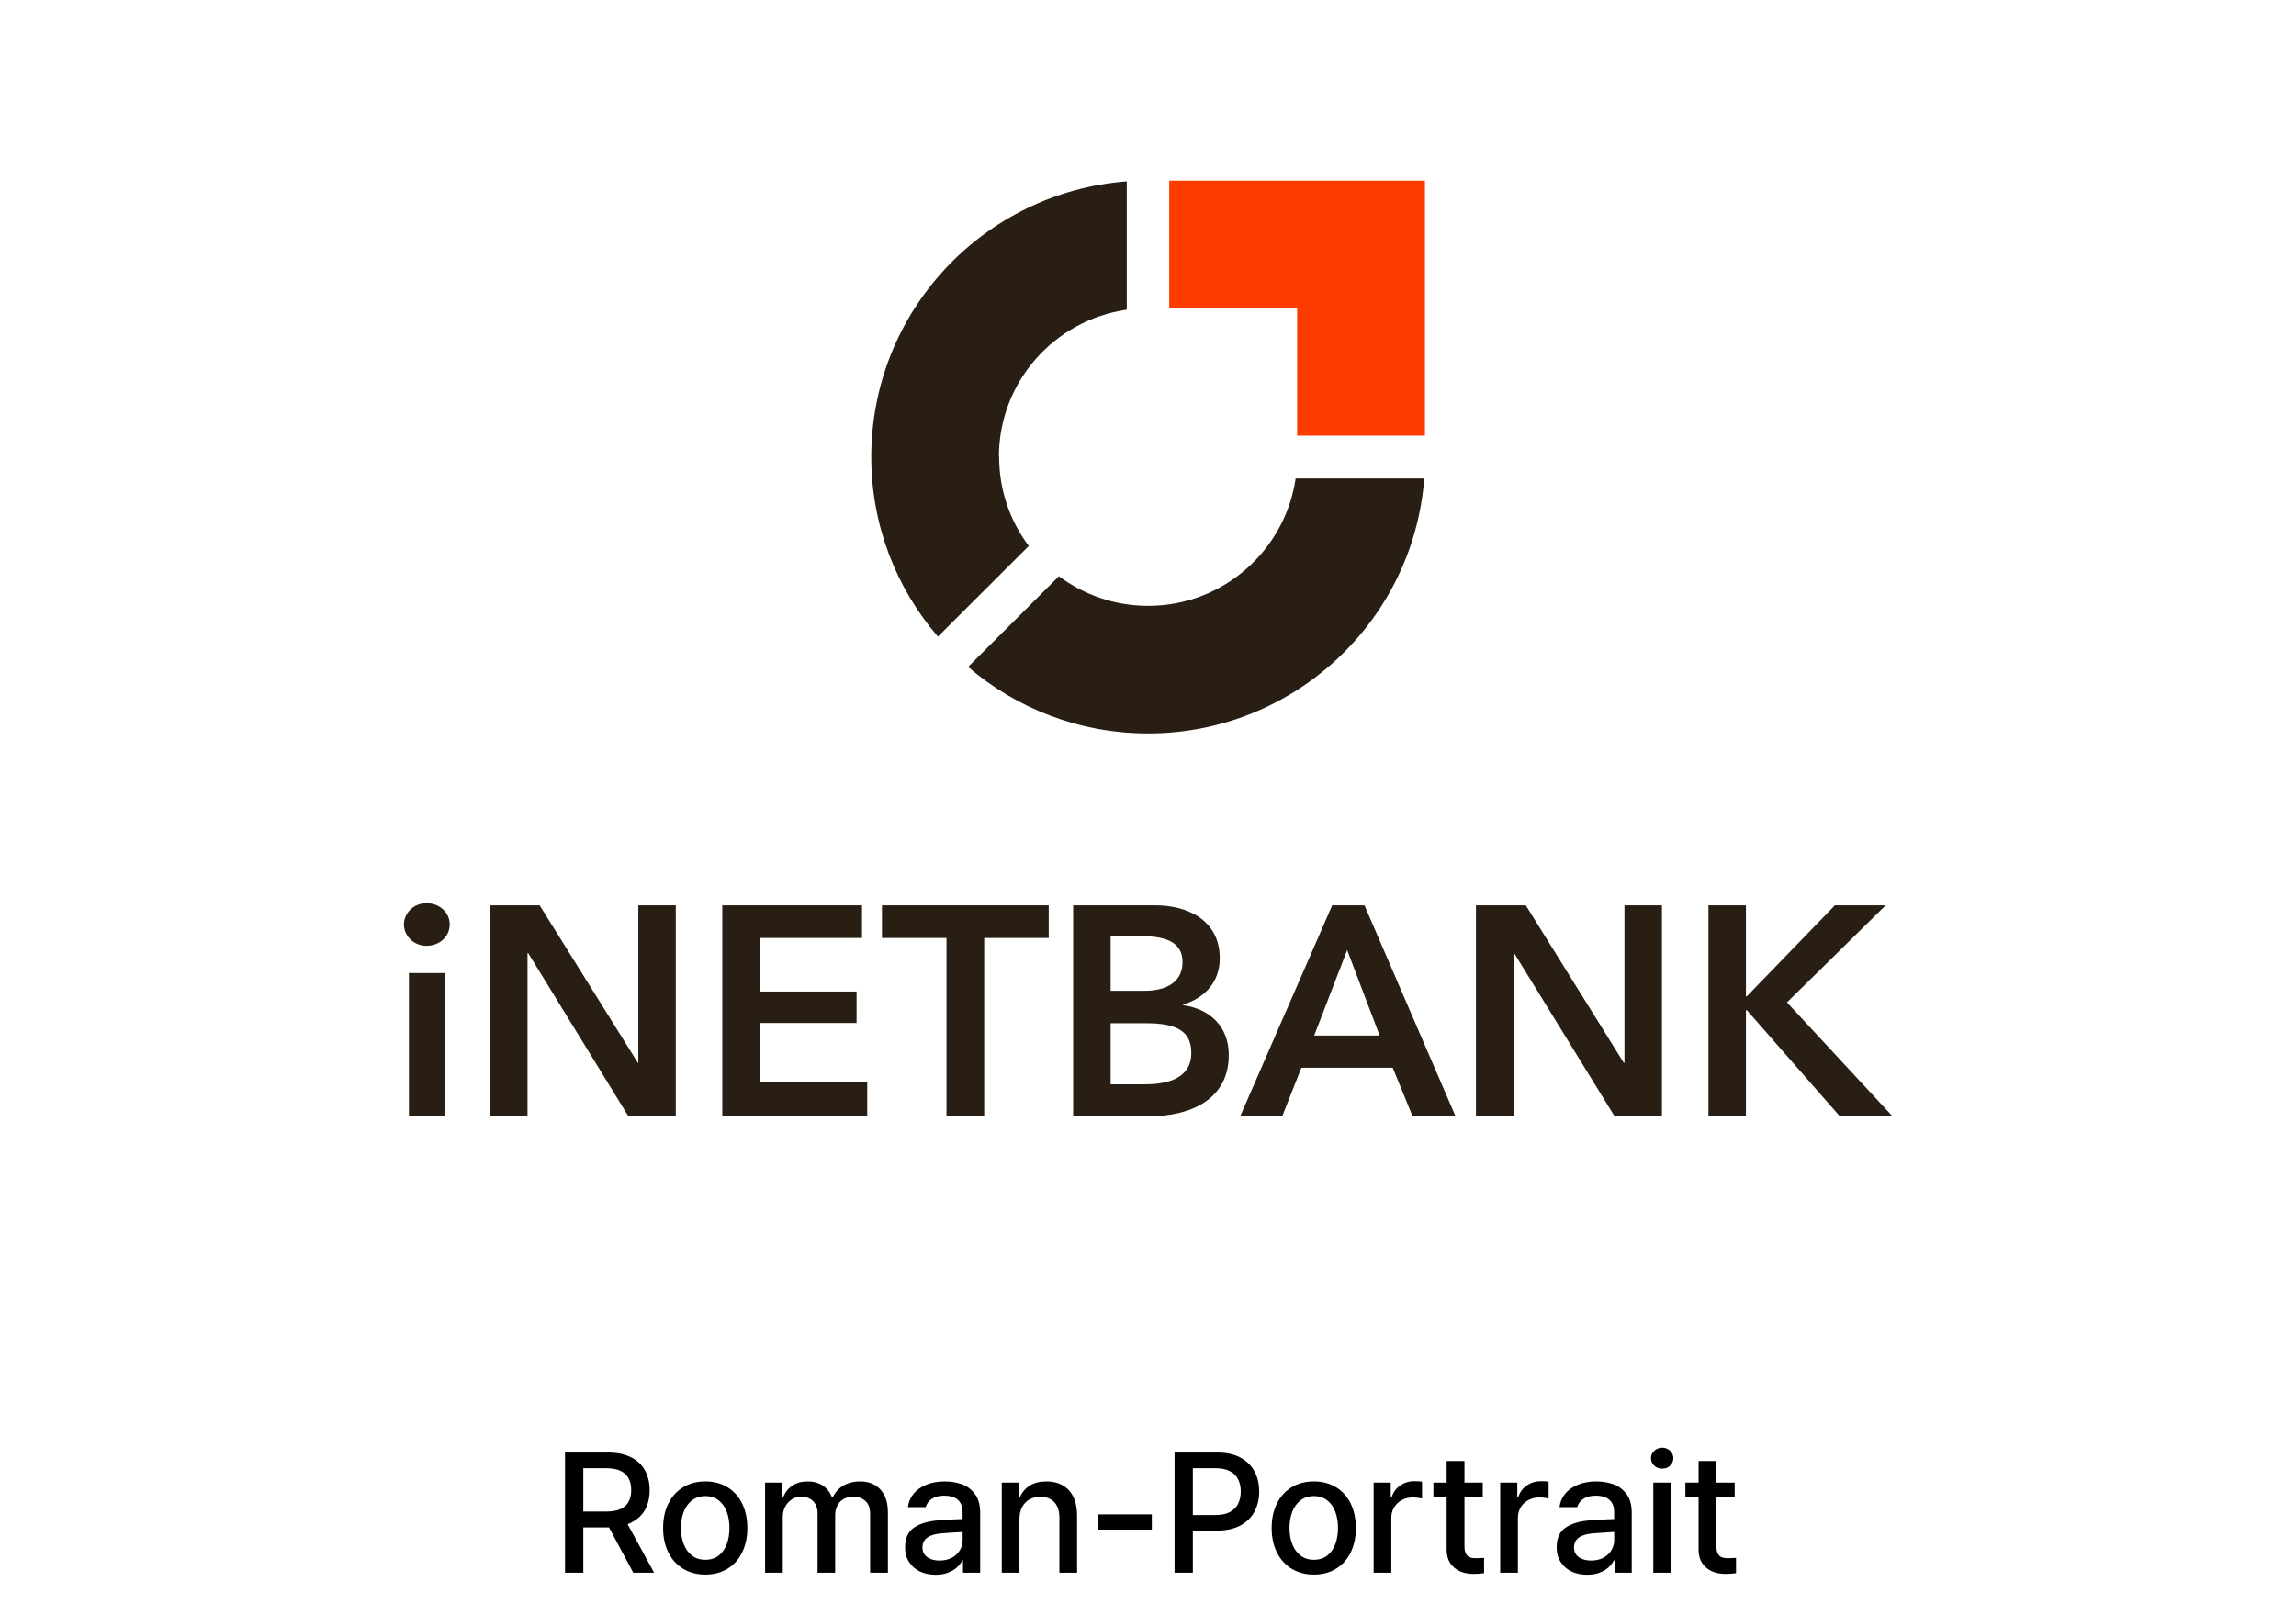 <svg width="216" height="152" viewBox="0 0 216 152" fill="none" xmlns="http://www.w3.org/2000/svg">
<g clip-path="url(#clip0_561_825)">
<path d="M40.12 84.994C41.348 84.994 42.307 85.863 42.307 86.999C42.307 88.135 41.348 89.004 40.12 89.004C38.893 89.004 38 88.046 38 86.999C38 85.952 38.893 84.994 40.12 84.994ZM38.469 91.566H41.839V105H38.469V91.566Z" fill="#281E14"/>
<path d="M46.101 85.194H50.766L60.005 100.01H60.05V85.194H63.576V105H59.09L49.694 89.695H49.627V105H46.101V85.194Z" fill="#281E14"/>
<path d="M67.951 85.194H81.096V88.269H71.477V93.304H80.583V96.267H71.477V101.859H81.587V105H67.951V85.194Z" fill="#281E14"/>
<path d="M89.041 88.269H82.971V85.194H98.66V88.269H92.59V105H89.041V88.269Z" fill="#281E14"/>
<path d="M100.959 85.194H108.681C111.671 85.194 114.751 86.553 114.751 90.185C114.751 92.413 113.345 93.905 111.314 94.529V94.596C113.814 94.93 115.599 96.601 115.599 99.274C115.599 103.574 111.85 105.044 108.1 105.044H100.959V85.239V85.194ZM104.485 93.237H107.632C109.975 93.237 111.247 92.257 111.247 90.541C111.247 88.826 109.975 88.091 107.319 88.091H104.485V93.237ZM104.485 102.037H107.654C109.484 102.037 112.073 101.68 112.073 99.074C112.073 97.002 110.645 96.289 107.788 96.289H104.485V102.059V102.037Z" fill="#281E14"/>
<path d="M125.308 85.194H128.365L136.913 105H132.873L131.021 100.477H122.429L120.643 105H116.693L125.33 85.194H125.308ZM129.793 97.448L126.736 89.405L123.634 97.448H129.793Z" fill="#281E14"/>
<path d="M138.854 85.194H143.541L152.759 100.01H152.825V85.194H156.352V105H151.866L142.448 89.695H142.403V105H138.854V85.194Z" fill="#281E14"/>
<path d="M160.726 85.194H164.252V93.749H164.342L172.621 85.194H177.398L168.113 94.329L178 105H173.046L164.342 95.064H164.252V105H160.726V85.194Z" fill="#281E14"/>
<path d="M134.056 17H109.998V29.008H122.027V40.994H134.056V17Z" fill="#FF3C00"/>
<path d="M121.893 45.004C120.911 51.777 115.086 57.012 108.011 57.012C104.864 57.012 101.963 55.965 99.62 54.227L91.072 62.76C95.625 66.659 101.539 69.02 108.011 69.02C121.714 69.02 132.962 58.438 133.989 45.026H121.893V45.004Z" fill="#281E14"/>
<path d="M93.973 42.999C93.973 35.937 99.196 30.122 106.003 29.142V17.067C92.545 18.092 81.966 29.298 81.966 42.999C81.966 49.46 84.332 55.364 88.238 59.908L96.785 51.376C95.022 49.036 93.996 46.14 93.996 42.999" fill="#281E14"/>
</g>
<path d="M53.156 136.688H57.188C58.052 136.688 58.776 136.836 59.359 137.133C59.948 137.424 60.388 137.839 60.68 138.375C60.971 138.911 61.117 139.534 61.117 140.242C61.117 140.94 60.971 141.552 60.68 142.078C60.388 142.599 59.945 143.005 59.352 143.297C58.763 143.589 58.039 143.734 57.18 143.734H54.125V142.242H57.016C57.568 142.242 58.018 142.164 58.367 142.008C58.716 141.852 58.971 141.625 59.133 141.328C59.3 141.031 59.383 140.669 59.383 140.242C59.383 139.799 59.3 139.424 59.133 139.117C58.971 138.805 58.714 138.568 58.359 138.406C58.005 138.245 57.555 138.164 57.008 138.164H54.875V148H53.156V136.688ZM61.539 148H59.578L56.844 142.898H58.75L61.539 148ZM66.359 148.172C65.568 148.172 64.87 147.99 64.266 147.625C63.667 147.26 63.203 146.747 62.875 146.086C62.547 145.424 62.383 144.661 62.383 143.797C62.383 142.922 62.547 142.154 62.875 141.492C63.203 140.831 63.667 140.318 64.266 139.953C64.87 139.589 65.568 139.406 66.359 139.406C67.146 139.406 67.838 139.589 68.438 139.953C69.037 140.318 69.497 140.831 69.82 141.492C70.143 142.154 70.305 142.922 70.305 143.797C70.305 144.661 70.143 145.424 69.82 146.086C69.497 146.747 69.037 147.26 68.438 147.625C67.838 147.99 67.146 148.172 66.359 148.172ZM66.359 146.781C66.859 146.781 67.279 146.648 67.617 146.383C67.956 146.112 68.208 145.753 68.375 145.305C68.542 144.852 68.625 144.346 68.625 143.789C68.625 143.232 68.542 142.727 68.375 142.273C68.208 141.82 67.956 141.461 67.617 141.195C67.279 140.924 66.859 140.789 66.359 140.789C65.859 140.789 65.438 140.924 65.094 141.195C64.75 141.461 64.492 141.82 64.32 142.273C64.148 142.727 64.062 143.232 64.062 143.789C64.062 144.346 64.148 144.852 64.32 145.305C64.492 145.753 64.75 146.112 65.094 146.383C65.438 146.648 65.859 146.781 66.359 146.781ZM71.977 139.516H73.57V140.898H73.68C73.867 140.424 74.159 140.057 74.555 139.797C74.951 139.536 75.427 139.406 75.984 139.406C76.354 139.406 76.688 139.464 76.984 139.578C77.287 139.693 77.544 139.862 77.758 140.086C77.971 140.31 78.141 140.581 78.266 140.898H78.352C78.492 140.586 78.685 140.32 78.93 140.102C79.174 139.878 79.463 139.706 79.797 139.586C80.135 139.466 80.505 139.406 80.906 139.406C81.432 139.406 81.891 139.516 82.281 139.734C82.672 139.953 82.977 140.279 83.195 140.711C83.419 141.143 83.531 141.68 83.531 142.32V148H81.859V142.477C81.859 141.924 81.711 141.516 81.414 141.25C81.117 140.979 80.737 140.844 80.273 140.844C79.919 140.844 79.615 140.919 79.359 141.07C79.104 141.216 78.909 141.422 78.773 141.688C78.638 141.948 78.57 142.25 78.57 142.594V148H76.914V142.359C76.914 142.062 76.849 141.799 76.719 141.57C76.594 141.336 76.414 141.156 76.18 141.031C75.945 140.906 75.677 140.844 75.375 140.844C75.068 140.844 74.781 140.924 74.516 141.086C74.25 141.247 74.037 141.474 73.875 141.766C73.719 142.057 73.641 142.391 73.641 142.766V148H71.977V139.516ZM90.672 144.156C90.537 144.156 90.112 144.182 89.398 144.234L88.555 144.297C87.992 144.339 87.555 144.469 87.242 144.688C86.935 144.906 86.781 145.219 86.781 145.625C86.781 145.891 86.849 146.115 86.984 146.297C87.12 146.474 87.31 146.612 87.555 146.711C87.799 146.805 88.078 146.852 88.391 146.852C88.833 146.852 89.216 146.766 89.539 146.594C89.867 146.417 90.12 146.182 90.297 145.891C90.474 145.594 90.562 145.276 90.562 144.938L90.555 142.266C90.555 141.943 90.49 141.669 90.359 141.445C90.234 141.216 90.042 141.044 89.781 140.93C89.521 140.81 89.203 140.75 88.828 140.75C88.354 140.75 87.966 140.849 87.664 141.047C87.367 141.24 87.174 141.5 87.086 141.828H85.414C85.471 141.354 85.648 140.935 85.945 140.57C86.242 140.206 86.643 139.922 87.148 139.719C87.654 139.51 88.232 139.406 88.883 139.406C89.43 139.406 89.948 139.49 90.438 139.656C90.932 139.818 91.352 140.12 91.695 140.562C92.039 141 92.211 141.602 92.211 142.367V148H90.594V146.836H90.531C90.417 147.07 90.25 147.289 90.031 147.492C89.812 147.695 89.531 147.862 89.188 147.992C88.849 148.122 88.458 148.188 88.016 148.188C87.469 148.188 86.979 148.086 86.547 147.883C86.115 147.68 85.773 147.383 85.523 146.992C85.273 146.602 85.148 146.141 85.148 145.609C85.148 144.724 85.445 144.094 86.039 143.719C86.638 143.344 87.398 143.128 88.32 143.07C88.445 143.055 88.94 143.023 89.805 142.977L90.656 142.945L90.672 144.156ZM95.906 148H94.242V139.516H95.836V140.898H95.945C96.154 140.424 96.466 140.057 96.883 139.797C97.305 139.536 97.828 139.406 98.453 139.406C99.037 139.406 99.542 139.529 99.969 139.773C100.401 140.013 100.734 140.372 100.969 140.852C101.208 141.331 101.328 141.914 101.328 142.602V148H99.664V142.797C99.664 142.391 99.594 142.042 99.453 141.75C99.312 141.458 99.109 141.237 98.844 141.086C98.578 140.93 98.255 140.852 97.875 140.852C97.49 140.852 97.148 140.935 96.852 141.102C96.555 141.263 96.323 141.505 96.156 141.828C95.99 142.146 95.906 142.526 95.906 142.969V148ZM108.359 143.945H103.336V142.508H108.359V143.945ZM110.5 136.688H114.531C115.385 136.688 116.107 136.846 116.695 137.164C117.284 137.477 117.724 137.909 118.016 138.461C118.312 139.008 118.461 139.641 118.461 140.359C118.461 141.068 118.312 141.698 118.016 142.25C117.719 142.802 117.276 143.237 116.688 143.555C116.099 143.872 115.378 144.031 114.523 144.031H111.742V142.57H114.359C114.901 142.57 115.349 142.477 115.703 142.289C116.057 142.096 116.315 141.836 116.477 141.508C116.643 141.174 116.727 140.792 116.727 140.359C116.727 139.917 116.643 139.531 116.477 139.203C116.315 138.875 116.055 138.62 115.695 138.438C115.341 138.255 114.893 138.164 114.352 138.164H112.219V148H110.5V136.688ZM123.609 148.172C122.818 148.172 122.12 147.99 121.516 147.625C120.917 147.26 120.453 146.747 120.125 146.086C119.797 145.424 119.633 144.661 119.633 143.797C119.633 142.922 119.797 142.154 120.125 141.492C120.453 140.831 120.917 140.318 121.516 139.953C122.12 139.589 122.818 139.406 123.609 139.406C124.396 139.406 125.089 139.589 125.688 139.953C126.286 140.318 126.747 140.831 127.07 141.492C127.393 142.154 127.555 142.922 127.555 143.797C127.555 144.661 127.393 145.424 127.07 146.086C126.747 146.747 126.286 147.26 125.688 147.625C125.089 147.99 124.396 148.172 123.609 148.172ZM123.609 146.781C124.109 146.781 124.529 146.648 124.867 146.383C125.206 146.112 125.458 145.753 125.625 145.305C125.792 144.852 125.875 144.346 125.875 143.789C125.875 143.232 125.792 142.727 125.625 142.273C125.458 141.82 125.206 141.461 124.867 141.195C124.529 140.924 124.109 140.789 123.609 140.789C123.109 140.789 122.688 140.924 122.344 141.195C122 141.461 121.742 141.82 121.57 142.273C121.398 142.727 121.312 143.232 121.312 143.789C121.312 144.346 121.398 144.852 121.57 145.305C121.742 145.753 122 146.112 122.344 146.383C122.688 146.648 123.109 146.781 123.609 146.781ZM129.227 139.516H130.836V140.875H130.93C131.081 140.406 131.352 140.042 131.742 139.781C132.133 139.516 132.573 139.383 133.062 139.383C133.323 139.383 133.562 139.398 133.781 139.43V141.023C133.714 140.997 133.591 140.974 133.414 140.953C133.237 140.927 133.068 140.914 132.906 140.914C132.531 140.914 132.19 140.997 131.883 141.164C131.576 141.326 131.333 141.552 131.156 141.844C130.979 142.135 130.891 142.464 130.891 142.828V148H129.227V139.516ZM139.492 140.844H134.852V139.516H139.492V140.844ZM137.773 137.484V145.508C137.773 145.81 137.818 146.042 137.906 146.203C137.995 146.365 138.112 146.477 138.258 146.539C138.404 146.602 138.578 146.633 138.781 146.633C139.031 146.633 139.31 146.622 139.617 146.602V148.039C139.32 148.086 138.977 148.109 138.586 148.109C138.133 148.109 137.716 148.026 137.336 147.859C136.961 147.688 136.659 147.432 136.43 147.094C136.206 146.75 136.094 146.333 136.094 145.844V137.484H137.773ZM141.133 139.516H142.742V140.875H142.836C142.987 140.406 143.258 140.042 143.648 139.781C144.039 139.516 144.479 139.383 144.969 139.383C145.229 139.383 145.469 139.398 145.688 139.43V141.023C145.62 140.997 145.497 140.974 145.32 140.953C145.143 140.927 144.974 140.914 144.812 140.914C144.438 140.914 144.096 140.997 143.789 141.164C143.482 141.326 143.24 141.552 143.062 141.844C142.885 142.135 142.797 142.464 142.797 142.828V148H141.133V139.516ZM151.969 144.156C151.833 144.156 151.409 144.182 150.695 144.234L149.852 144.297C149.289 144.339 148.852 144.469 148.539 144.688C148.232 144.906 148.078 145.219 148.078 145.625C148.078 145.891 148.146 146.115 148.281 146.297C148.417 146.474 148.607 146.612 148.852 146.711C149.096 146.805 149.375 146.852 149.688 146.852C150.13 146.852 150.513 146.766 150.836 146.594C151.164 146.417 151.417 146.182 151.594 145.891C151.771 145.594 151.859 145.276 151.859 144.938L151.852 142.266C151.852 141.943 151.786 141.669 151.656 141.445C151.531 141.216 151.339 141.044 151.078 140.93C150.818 140.81 150.5 140.75 150.125 140.75C149.651 140.75 149.263 140.849 148.961 141.047C148.664 141.24 148.471 141.5 148.383 141.828H146.711C146.768 141.354 146.945 140.935 147.242 140.57C147.539 140.206 147.94 139.922 148.445 139.719C148.951 139.51 149.529 139.406 150.18 139.406C150.727 139.406 151.245 139.49 151.734 139.656C152.229 139.818 152.648 140.12 152.992 140.562C153.336 141 153.508 141.602 153.508 142.367V148H151.891V146.836H151.828C151.714 147.07 151.547 147.289 151.328 147.492C151.109 147.695 150.828 147.862 150.484 147.992C150.146 148.122 149.755 148.188 149.312 148.188C148.766 148.188 148.276 148.086 147.844 147.883C147.411 147.68 147.07 147.383 146.82 146.992C146.57 146.602 146.445 146.141 146.445 145.609C146.445 144.724 146.742 144.094 147.336 143.719C147.935 143.344 148.695 143.128 149.617 143.07C149.742 143.055 150.237 143.023 151.102 142.977L151.953 142.945L151.969 144.156ZM155.539 139.516H157.203V148H155.539V139.516ZM156.367 138.203C156.18 138.203 156.005 138.161 155.844 138.078C155.682 137.99 155.555 137.87 155.461 137.719C155.367 137.562 155.32 137.396 155.32 137.219C155.32 137.036 155.367 136.872 155.461 136.727C155.555 136.576 155.682 136.456 155.844 136.367C156.005 136.279 156.18 136.234 156.367 136.234C156.565 136.234 156.745 136.279 156.906 136.367C157.068 136.456 157.193 136.576 157.281 136.727C157.375 136.872 157.422 137.036 157.422 137.219C157.422 137.396 157.375 137.562 157.281 137.719C157.193 137.87 157.068 137.99 156.906 138.078C156.745 138.161 156.565 138.203 156.367 138.203ZM163.195 140.844H158.555V139.516H163.195V140.844ZM161.477 137.484V145.508C161.477 145.81 161.521 146.042 161.609 146.203C161.698 146.365 161.815 146.477 161.961 146.539C162.107 146.602 162.281 146.633 162.484 146.633C162.734 146.633 163.013 146.622 163.32 146.602V148.039C163.023 148.086 162.68 148.109 162.289 148.109C161.836 148.109 161.419 148.026 161.039 147.859C160.664 147.688 160.362 147.432 160.133 147.094C159.909 146.75 159.797 146.333 159.797 145.844V137.484H161.477Z" fill="black"/>
<defs>
<clipPath id="clip0_561_825">
<rect width="140" height="88" fill="white" transform="translate(38 17)"/>
</clipPath>
</defs>
</svg>
